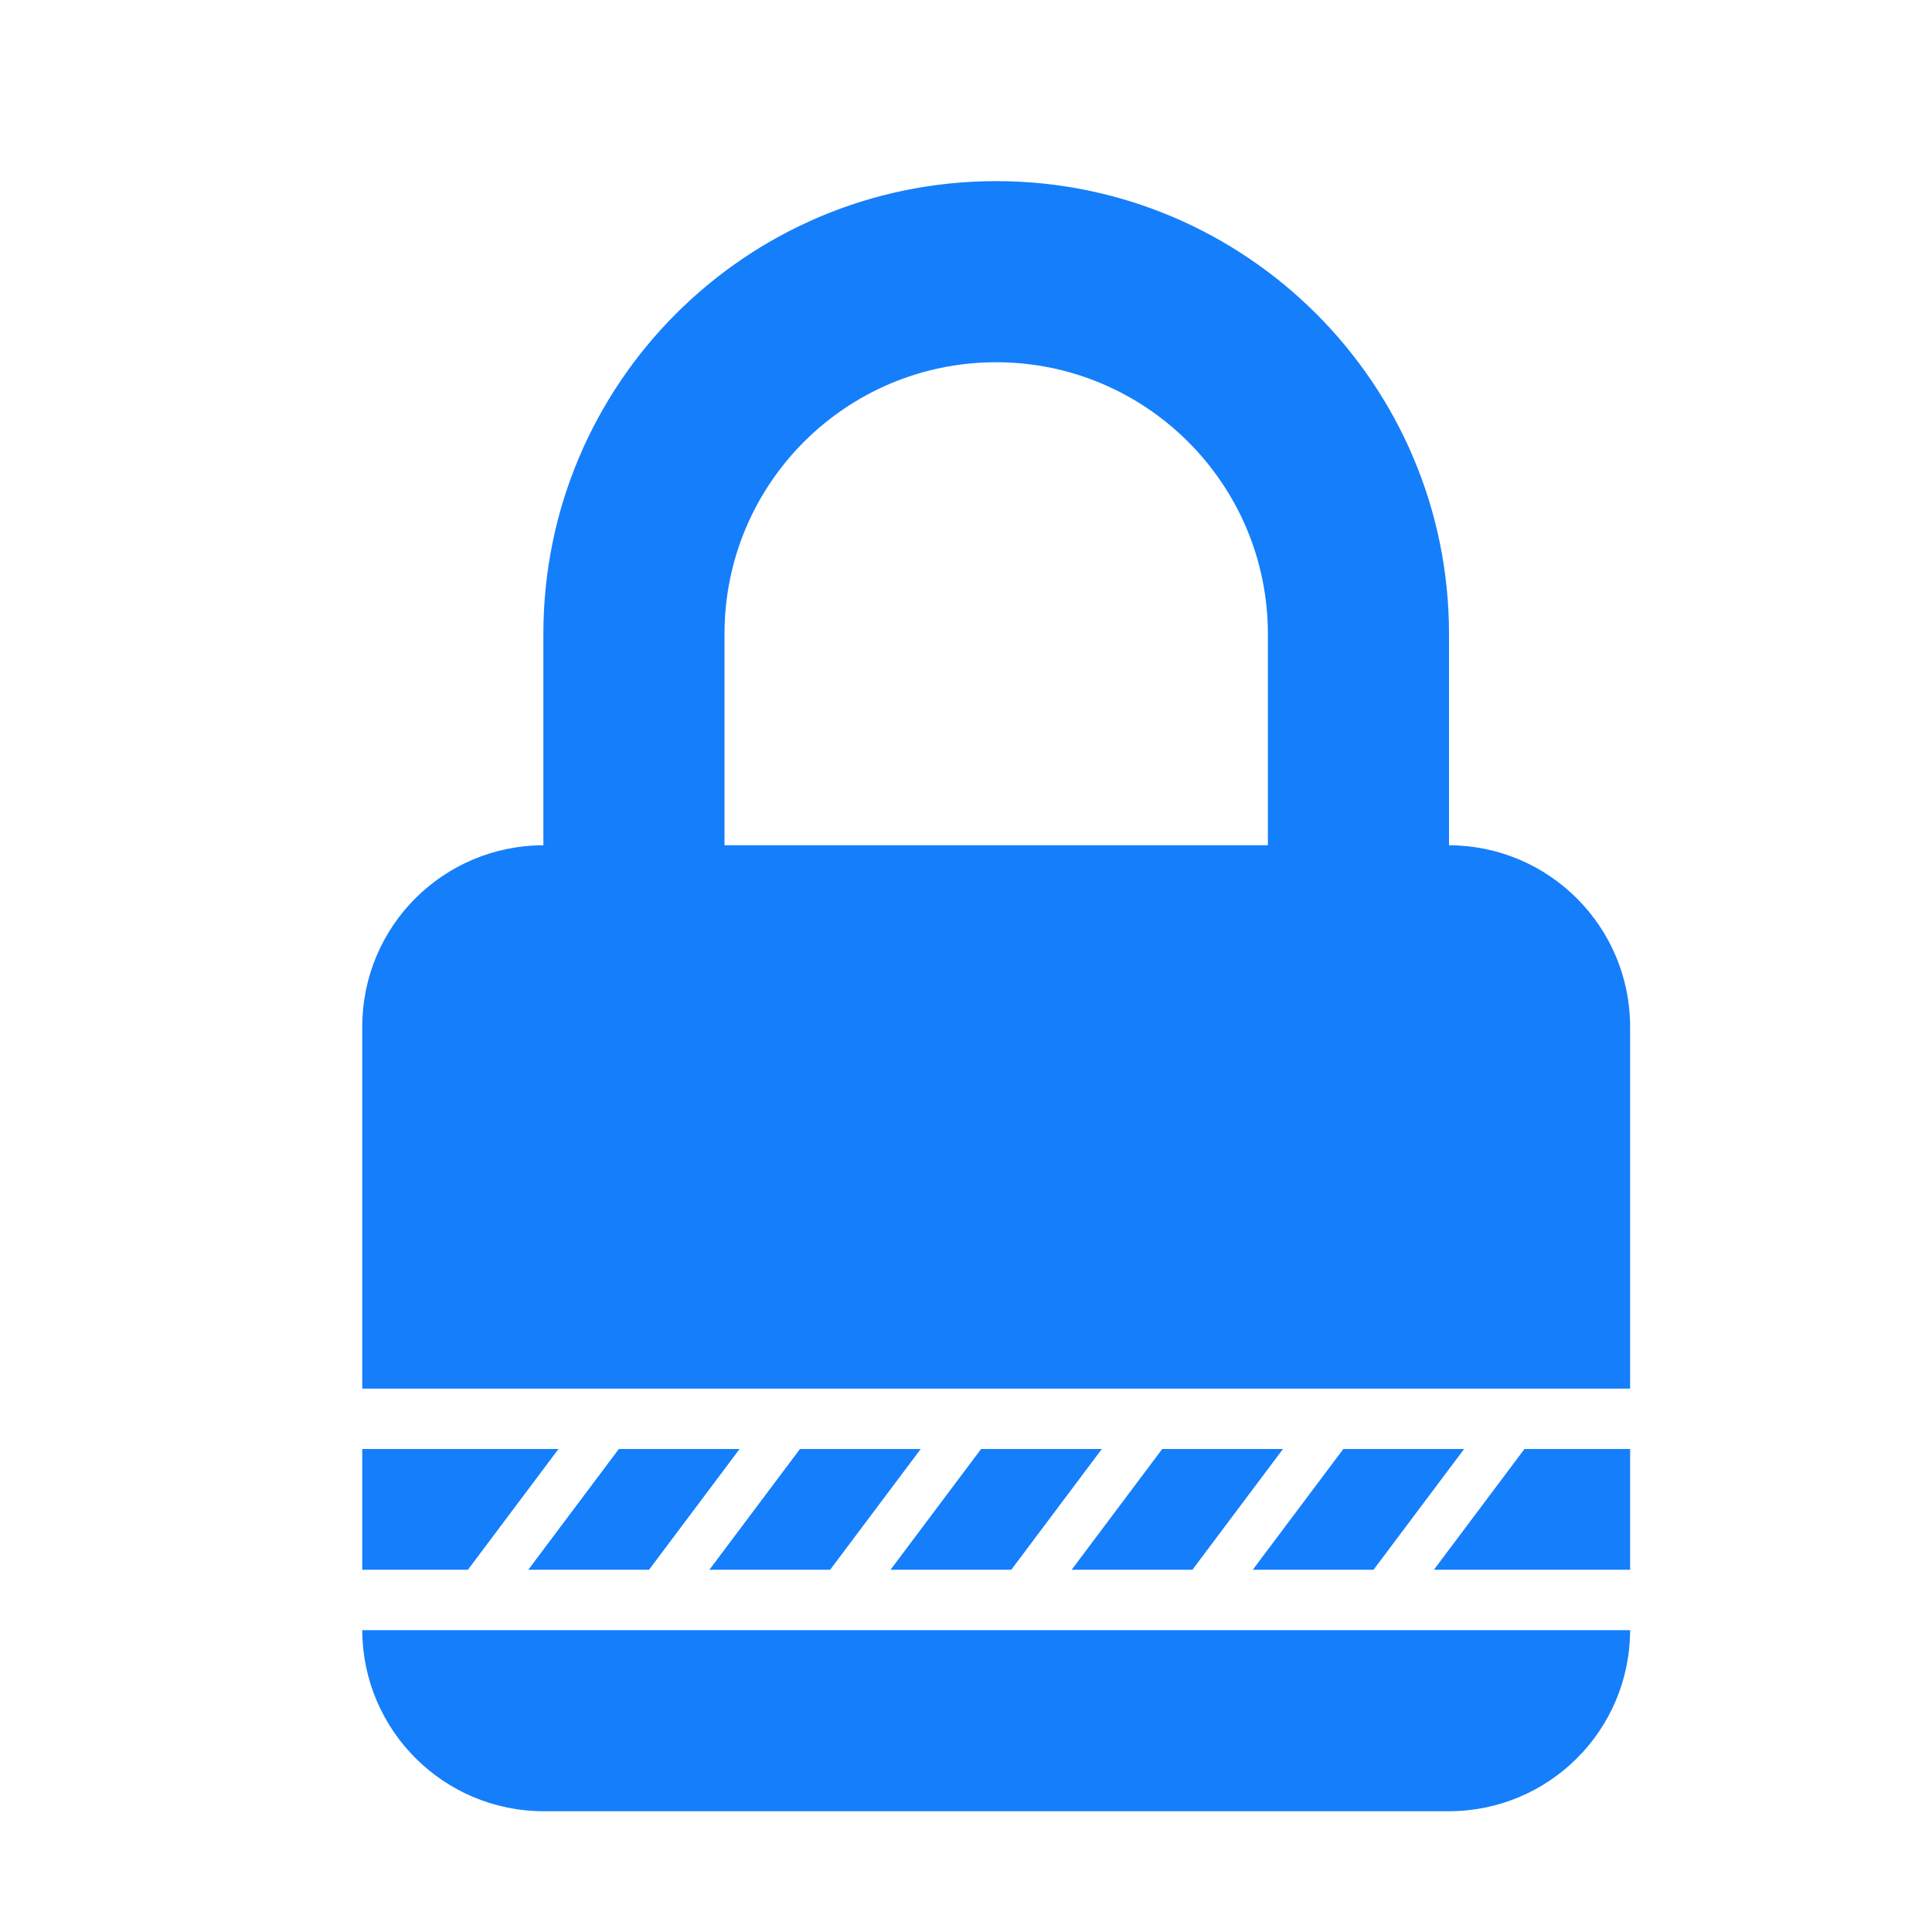 <?xml version="1.0" ?><svg height="32px" version="1.1" viewBox="0 0 32 32" width="32px" xmlns="http://www.w3.org/2000/svg" xmlns:sketch="http://www.bohemiancoding.com/sketch/ns" xmlns:xlink="http://www.w3.org/1999/xlink"><title/><desc/><defs/><g fill="none" fill-rule="evenodd" id="Page-1" stroke="none" stroke-width="1"><g fill="#157EFB" id="icon-117-lock-stripes"><path d="M27,26 L27,24 L27,24 L25.25,24 L23.75,26 L27,26 L27,26 Z M27,27 C26.995,28.668 25.65,30 23.991,30 L9.009,30 C7.349,30 6.005,28.658 6,27 L27,27 L27,27 Z M6,26 L6,24 L9.25,24 L7.75,26 L6,26 L6,26 Z M8.75,26 L10.25,24 L12.25,24 L10.75,26 L8.75,26 L8.75,26 Z M11.75,26 L13.25,24 L15.25,24 L13.75,26 L11.75,26 L11.75,26 Z M14.75,26 L16.25,24 L18.25,24 L16.75,26 L14.75,26 L14.75,26 Z M17.75,26 L19.25,24 L21.25,24 L19.75,26 L17.75,26 L17.75,26 Z M20.75,26 L22.25,24 L24.25,24 L22.75,26 L20.75,26 L20.75,26 Z M27,23 L27,17.009 C27,15.35 25.659,14.005 24,14 L24,10.499 C24,6.358 20.634,3 16.5,3 C12.358,3 9,6.357 9,10.499 L9,14 L9,14 C7.342,14.005 6,15.34 6,17.009 L6,23 L27,23 L27,23 Z M12,14 L12,10.501 C12,8.009 14.015,6 16.5,6 C18.98,6 21,8.015 21,10.501 L21,14 L12,14 L12,14 L12,14 Z" id="lock-stripes"/></g></g></svg>